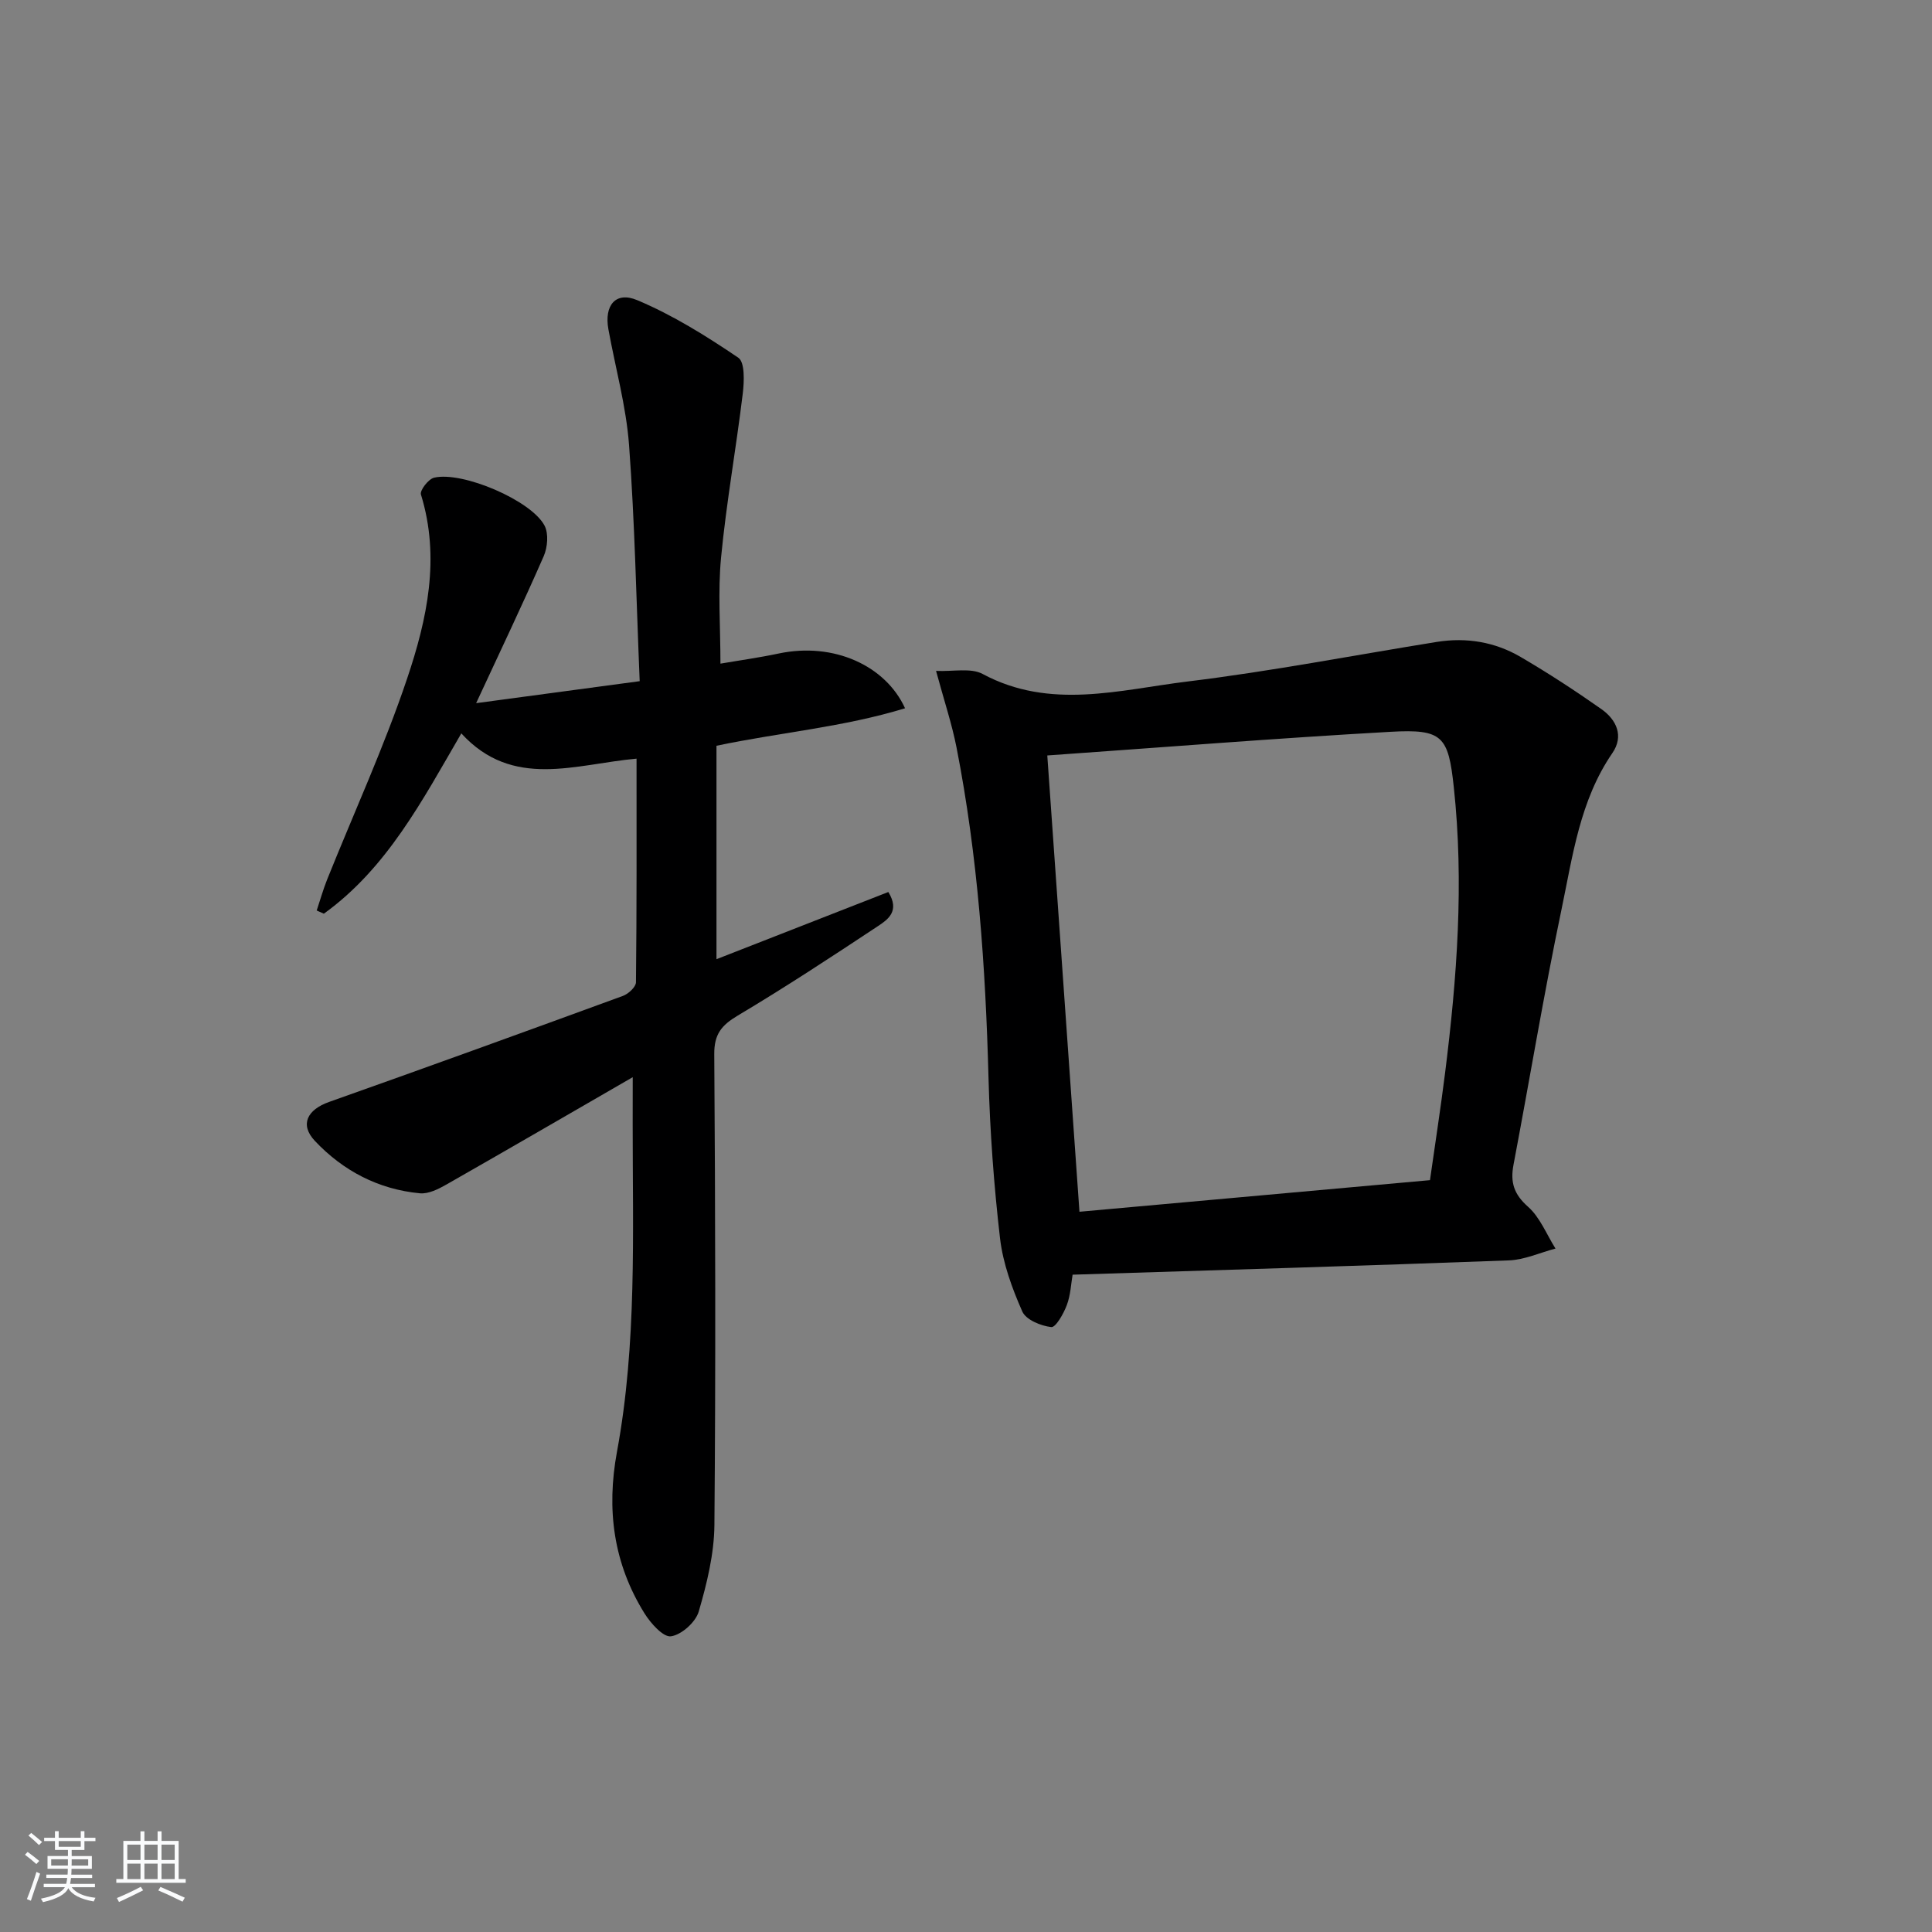 <svg enable-background="new 0 0 400 400" viewBox="0 0 400 400" xmlns="http://www.w3.org/2000/svg"><rect x="0" y="0" width="400" height="400" fill="#808080" stroke="none"/><path d="m5.17 384 .55-.58c.85.61 1.65 1.24 2.4 1.87l-.59.64c-.83-.73-1.62-1.38-2.36-1.93m1.22 9.53-.82-.34c.71-1.76 1.37-3.64 1.98-5.63.24.13.5.25.76.36-.6 1.67-1.24 3.54-1.92 5.61m-.5-13.5.57-.54c.56.44 1.31 1.06 2.26 1.87l-.65.64c-.67-.66-1.4-1.32-2.18-1.97m3.25.46h2.24v-1.36h.77v1.36h4.57v-1.36h.76v1.36h2.28v.69h-2.28v1.84h-2.64v1.26h4.18v2.64h-4.21c0 .45-.02.86-.05 1.21h4.32v.69h-4.38c-.04.34-.1.75-.19 1.22h5.15v.69h-4.82c.87 1.19 2.51 1.92 4.93 2.19-.17.31-.3.57-.37.76-2.77-.49-4.52-1.41-5.26-2.76-.56 1.26-2.3 2.23-5.24 2.9-.12-.24-.26-.48-.43-.72 2.73-.55 4.38-1.34 4.96-2.38h-4.38v-.69h4.65c.1-.38.17-.79.21-1.22h-4.32v-.69h4.4c.03-.34.05-.75.05-1.21h-4.2v-2.64h4.23v-1.26h-2.69v-1.84h-2.24zm1.46 4.46v1.29h3.45c.01-.4.02-.57.01-.53v-.32-.45h-3.46zm1.55-2.59h4.57v-1.19h-4.57zm6.11 2.59h-3.42v.77c-.01.19-.01.37-.02.53h3.44z" fill="#fafbfc"/><path d="m32.63 379.16h.82v1.98h3.54v7.89h1.46v.78h-14.37v-.78h1.46v-7.89h3.54v-1.98h.82v1.98h2.73zm-3.49 11.48.5.73c-1.61.82-3.28 1.63-5 2.42-.13-.27-.28-.55-.44-.82 1.75-.73 3.4-1.5 4.94-2.33m-2.78-5.55h2.73v-3.18h-2.73zm0 3.95h2.73v-3.2h-2.73zm3.54-3.95h2.73v-3.18h-2.73zm0 3.95h2.73v-3.2h-2.73zm7.89 4.68c-1.84-.92-3.51-1.7-5.02-2.32l.45-.73c1.89.8 3.57 1.55 5.04 2.23zm-1.62-11.81h-2.73v3.18h2.73zm-2.73 7.13h2.73v-3.2h-2.73z" fill="#fafbfc"/><g fill="#000001"><path d="m131 223.02c-13.29 7.67-25.9 15-38.57 22.22-1.66.95-3.72 1.98-5.49 1.82-8.58-.81-15.91-4.65-21.75-10.85-3.18-3.38-1.57-6.46 2.93-8.06 20.33-7.2 40.6-14.55 60.85-21.96 1.13-.41 2.69-1.85 2.7-2.82.17-15.29.12-30.58.12-46.3-12.67 1.13-25.61 6.42-36.28-5.23-8.07 13.88-15.38 27.9-28.46 37.33-.49-.22-.99-.44-1.48-.66.72-2.15 1.33-4.34 2.17-6.44 5.56-13.86 11.81-27.48 16.56-41.61 4.12-12.23 6.9-24.97 2.85-38.08-.26-.85 1.55-3.2 2.72-3.48 5.85-1.39 20.13 4.7 22.87 9.92.87 1.66.63 4.5-.17 6.33-4.3 9.84-8.94 19.54-13.99 30.43 11.64-1.57 22.25-2.99 33.86-4.55-.7-16.71-1.01-32.82-2.2-48.87-.6-8.06-2.83-16-4.28-24-.89-4.9 1.48-7.9 5.96-6.02 7.37 3.09 14.29 7.42 20.94 11.92 1.38.93 1.22 4.94.92 7.43-1.37 11.33-3.4 22.58-4.49 33.93-.68 7.05-.13 14.22-.13 21.98 3.71-.64 7.9-1.22 12.02-2.09 11.5-2.44 22.21 2.56 26.2 11.33-12.75 3.91-25.9 5-39.04 7.76v44.19c11.96-4.67 23.78-9.3 35.58-13.91 2.47 4-.16 5.74-2.19 7.09-9.56 6.33-19.14 12.63-28.98 18.49-3.36 2-4.9 3.85-4.87 7.98.22 32.49.31 64.99.03 97.48-.05 6-1.55 12.11-3.24 17.92-.64 2.21-3.57 4.83-5.75 5.14-1.6.23-4.2-2.69-5.49-4.76-6.42-10.33-7.91-21.45-5.69-33.46 4.14-22.39 3.24-45.09 3.25-67.72.01-3.1.01-6.19.01-9.82z"/><path d="m222.07 263.91c-.32 1.84-.41 4.2-1.2 6.3-.66 1.77-2.3 4.66-3.22 4.55-2.16-.25-5.23-1.51-5.99-3.22-2.12-4.8-4-9.95-4.61-15.12-1.28-11.04-2.09-22.16-2.39-33.27-.61-22.97-2.2-45.81-6.62-68.39-.96-4.89-2.56-9.65-4.24-15.86 3.55.17 7.19-.68 9.65.64 13.97 7.5 28.32 3.28 42.4 1.56 17.29-2.11 34.43-5.43 51.63-8.2 6.13-.98 12.02 0 17.34 3.11 5.73 3.35 11.31 6.99 16.74 10.81 3.12 2.2 4.69 5.57 2.26 9.1-6.73 9.8-8.21 21.31-10.54 32.44-3.67 17.53-6.59 35.22-9.93 52.82-.68 3.59.08 6.07 3 8.65 2.5 2.21 3.84 5.73 5.7 8.67-3.22.85-6.41 2.33-9.66 2.45-29.92 1.12-59.85 2-90.32 2.96zm-5.24-107.5c2.23 31.66 4.43 62.9 6.66 94.47 24.12-2.17 48.07-4.33 72.57-6.54 1.06-7.46 2.2-14.82 3.13-22.21 2.47-19.67 3.94-39.38 1.8-59.19-1.13-10.53-2.32-12.03-13.05-11.43-23.55 1.32-47.07 3.21-71.11 4.9z"/></g></svg>
